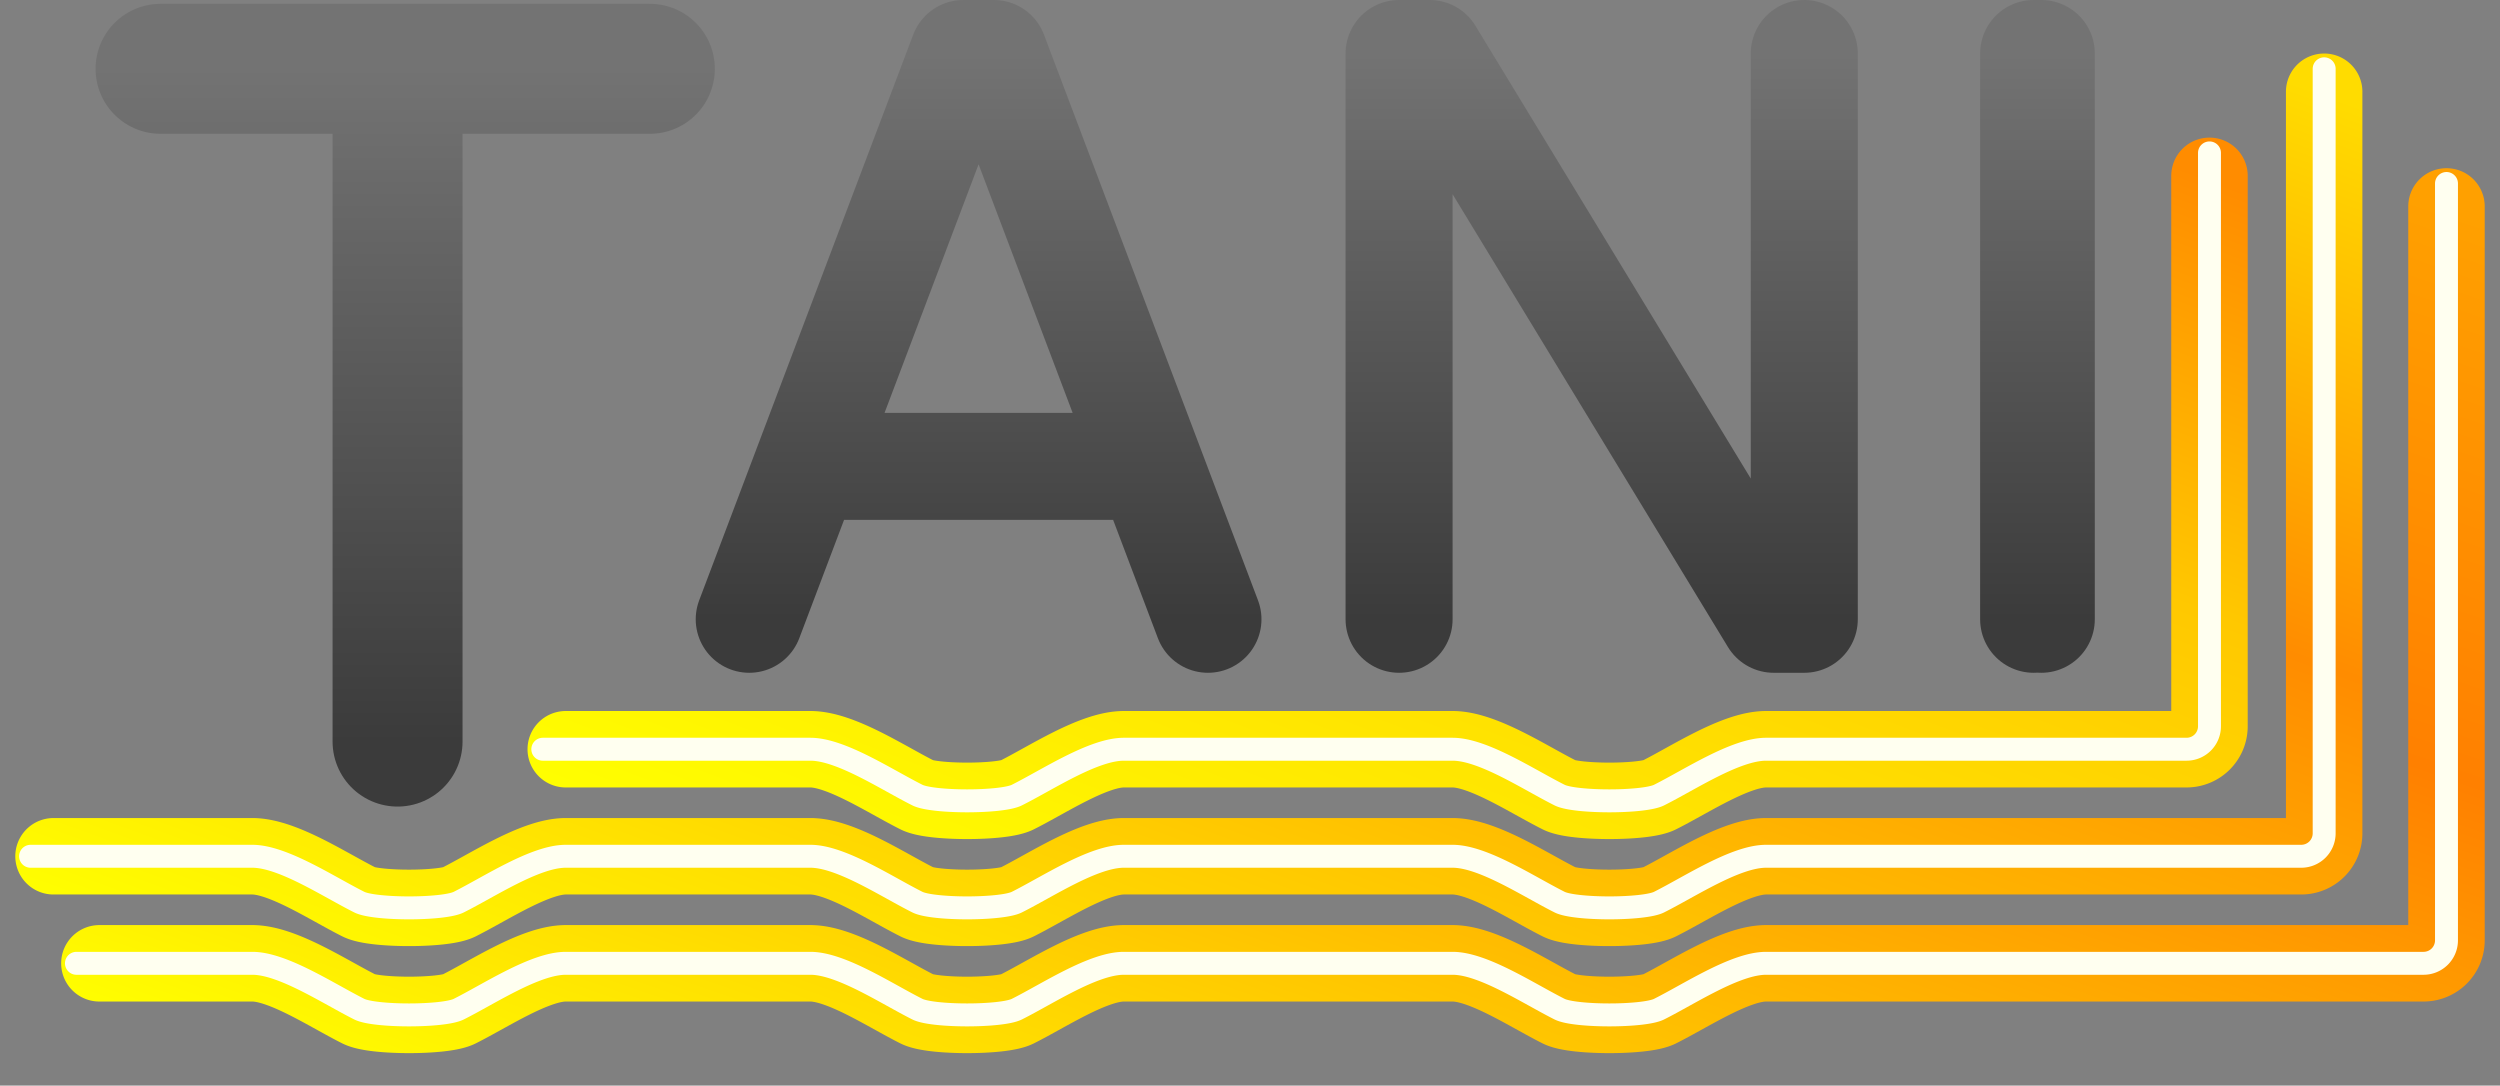 <svg viewBox="0 0 327 142" version="1.1" xmlns:xlink="http://www.w3.org/1999/xlink" xmlns="http://www.w3.org/2000/svg">

	<rect x="0" y="0" width="327" height="142" fill="#808080" stroke="none"/>

	<defs>
		<linearGradient y2="100%" x2="0%" y1="0%" x1="0%" id="letterGrad">
			<stop style="stop-color:#737373; stop-opacity:1" offset="0%"></stop>
			<stop style="stop-color:#3b3b3b; stop-opacity:1" offset="100%"></stop>
		</linearGradient>
		<linearGradient y2="0%" x2="100%" y1="100%" x1="0%" id="innerGrad">
			<stop style="stop-color:rgb(255,255,0); stop-opacity:1" offset="0%"></stop>
			<stop style="stop-color:rgb(255,200,0); stop-opacity:1" offset="65%"></stop>
			<stop style="stop-color:rgb(255,140,0); stop-opacity:1" offset="100%"></stop>
		</linearGradient>
		<linearGradient y2="0%" x2="100%" y1="100%" x1="0%" id="middleGrad">
			<stop style="stop-color:rgb(255,255,0); stop-opacity:1" offset="0%"></stop>
			<stop style="stop-color:rgb(255,140,0); stop-opacity:1" offset="65%"></stop>
			<stop style="stop-color:rgb(255,220,0); stop-opacity:1" offset="100%"></stop>
		</linearGradient>
		<linearGradient y2="0%" x2="100%" y1="100%" x1="0%" id="outerGrad">
			<stop style="stop-color:rgb(255,255,0); stop-opacity:1" offset="0%"></stop>
			<stop style="stop-color:rgb(255,128,0); stop-opacity:1" offset="65%"></stop>
			<stop style="stop-color:rgb(255,160,0); stop-opacity:1" offset="100%"></stop>
		</linearGradient>
		<filter height="140%" width="140%" y="-20%" x="-20%" id="letterFilter"> 
			<feOffset dy="-1" dx="-1" result="result1"></feOffset> 
			<feOffset in="SourceAlpha" dy="1" dx="1"></feOffset> 
			<feComposite operator="out" in2="result1"></feComposite> 
			<feGaussianBlur stdDeviation="1"></feGaussianBlur> 
			<feComposite operator="in" in2="SourceGraphic"></feComposite> 
			<feBlend mode="darken" in2="SourceGraphic" result="result2"></feBlend> 
			<feGaussianBlur stdDeviation="3" in="SourceAlpha"></feGaussianBlur> 
			<feOffset dy="2" dx="2"></feOffset> 
			
			<feMerge> 
				<feMergeNode></feMergeNode>
				<feMergeNode in="result2"></feMergeNode>
			</feMerge>
		</filter>
		<style>
			@media all and (min-width: 250px) { 
				.letters { filter:url(#letterFilter); }
			}
		</style>
	</defs>
	<g style="fill:none; stroke-linecap:round; stroke-linejoin:round; stroke-opacity:1;">
		<g class="letters" style="stroke:url(#letterGrad); stroke-width:14;">
			<path d="M 21,9 85,9 M 52,17 52,97" style="stroke-width:17;"></path>
			<path d="M 98,81 126,7 130,7 158,81 M 106,61 150,61"></path>
			<path d="M 183,81 183,7 187,7 232,81 236,81 236,7"></path>
			<path d="M 266,81 266,7 267,7 267,81"></path>
		</g>
		<g style="stroke-width:10;">
			<path d="M 74,98 106,98 C 110,98 116,102 120,104  122,105 131,105 133,104  137,102 143,98 147,98 L 190,98 C 194,98 200,102 204,104  206,105 215,105 217,104  221,102 227,98 231,98 L 286,98 A 3,3 0 0,0 289,95 L 289,23" style="stroke:url(#innerGrad);"></path>
			<path d="M 7,112 L 33,112 C 37,112 43,116 47,118  49,119 58,119 60,118  64,116 70,112 74,112 L 74,112 106,112 C 110,112 116,116 120,118  122,119 131,119 133,118  137,116 143,112 147,112 L 190,112 C 194,112 200,116 204,118  206,119 215,119 217,118  221,116 227,112 231,112 L 301,112 A 3,3 0 0,0 304,109 L 304,12" style="stroke:url(#middleGrad);"></path>
			<path d="M 13,126 L 33,126 C 37,126 43,130 47,132  49,133 58,133 60,132  64,130 70,126 74,126 L 74,126 106,126 C 110,126 116,130 120,132  122,133 131,133 133,132  137,130 143,126 147,126 L 190,126 C 194,126 200,130 204,132  206,133 215,133 217,132  221,130 227,126 231,126 L 317,126 A 3,3 0 0,0 320,123 L 320,27" style="stroke:url(#outerGrad);"></path>
		</g>
		<g style="stroke:rgb(255,255,240); stroke-width:3;">
			<path d="M 71,98 106,98 C 110,98 116,102 120,104  122,105 131,105 133,104  137,102 143,98 147,98 L 190,98 C 194,98 200,102 204,104  206,105 215,105 217,104  221,102 227,98 231,98 L 286,98 A 3,3 0 0,0 289,95 L 289,20"></path>
			<path d="M 4,112 L 33,112 C 37,112 43,116 47,118  49,119 58,119 60,118  64,116 70,112 74,112 L 74,112 106,112 C 110,112 116,116 120,118  122,119 131,119 133,118  137,116 143,112 147,112 L 190,112 C 194,112 200,116 204,118  206,119 215,119 217,118  221,116 227,112 231,112 L 301,112 A 3,3 0 0,0 304,109 L 304,9"></path>
			<path d="M 10,126 L 33,126 C 37,126 43,130 47,132  49,133 58,133 60,132  64,130 70,126 74,126 L 74,126 106,126 C 110,126 116,130 120,132  122,133 131,133 133,132  137,130 143,126 147,126 L 190,126 C 194,126 200,130 204,132  206,133 215,133 217,132  221,130 227,126 231,126 L 317,126 A 3,3 0 0,0 320,123 L 320,24"></path>
		</g>
	</g>
</svg>
